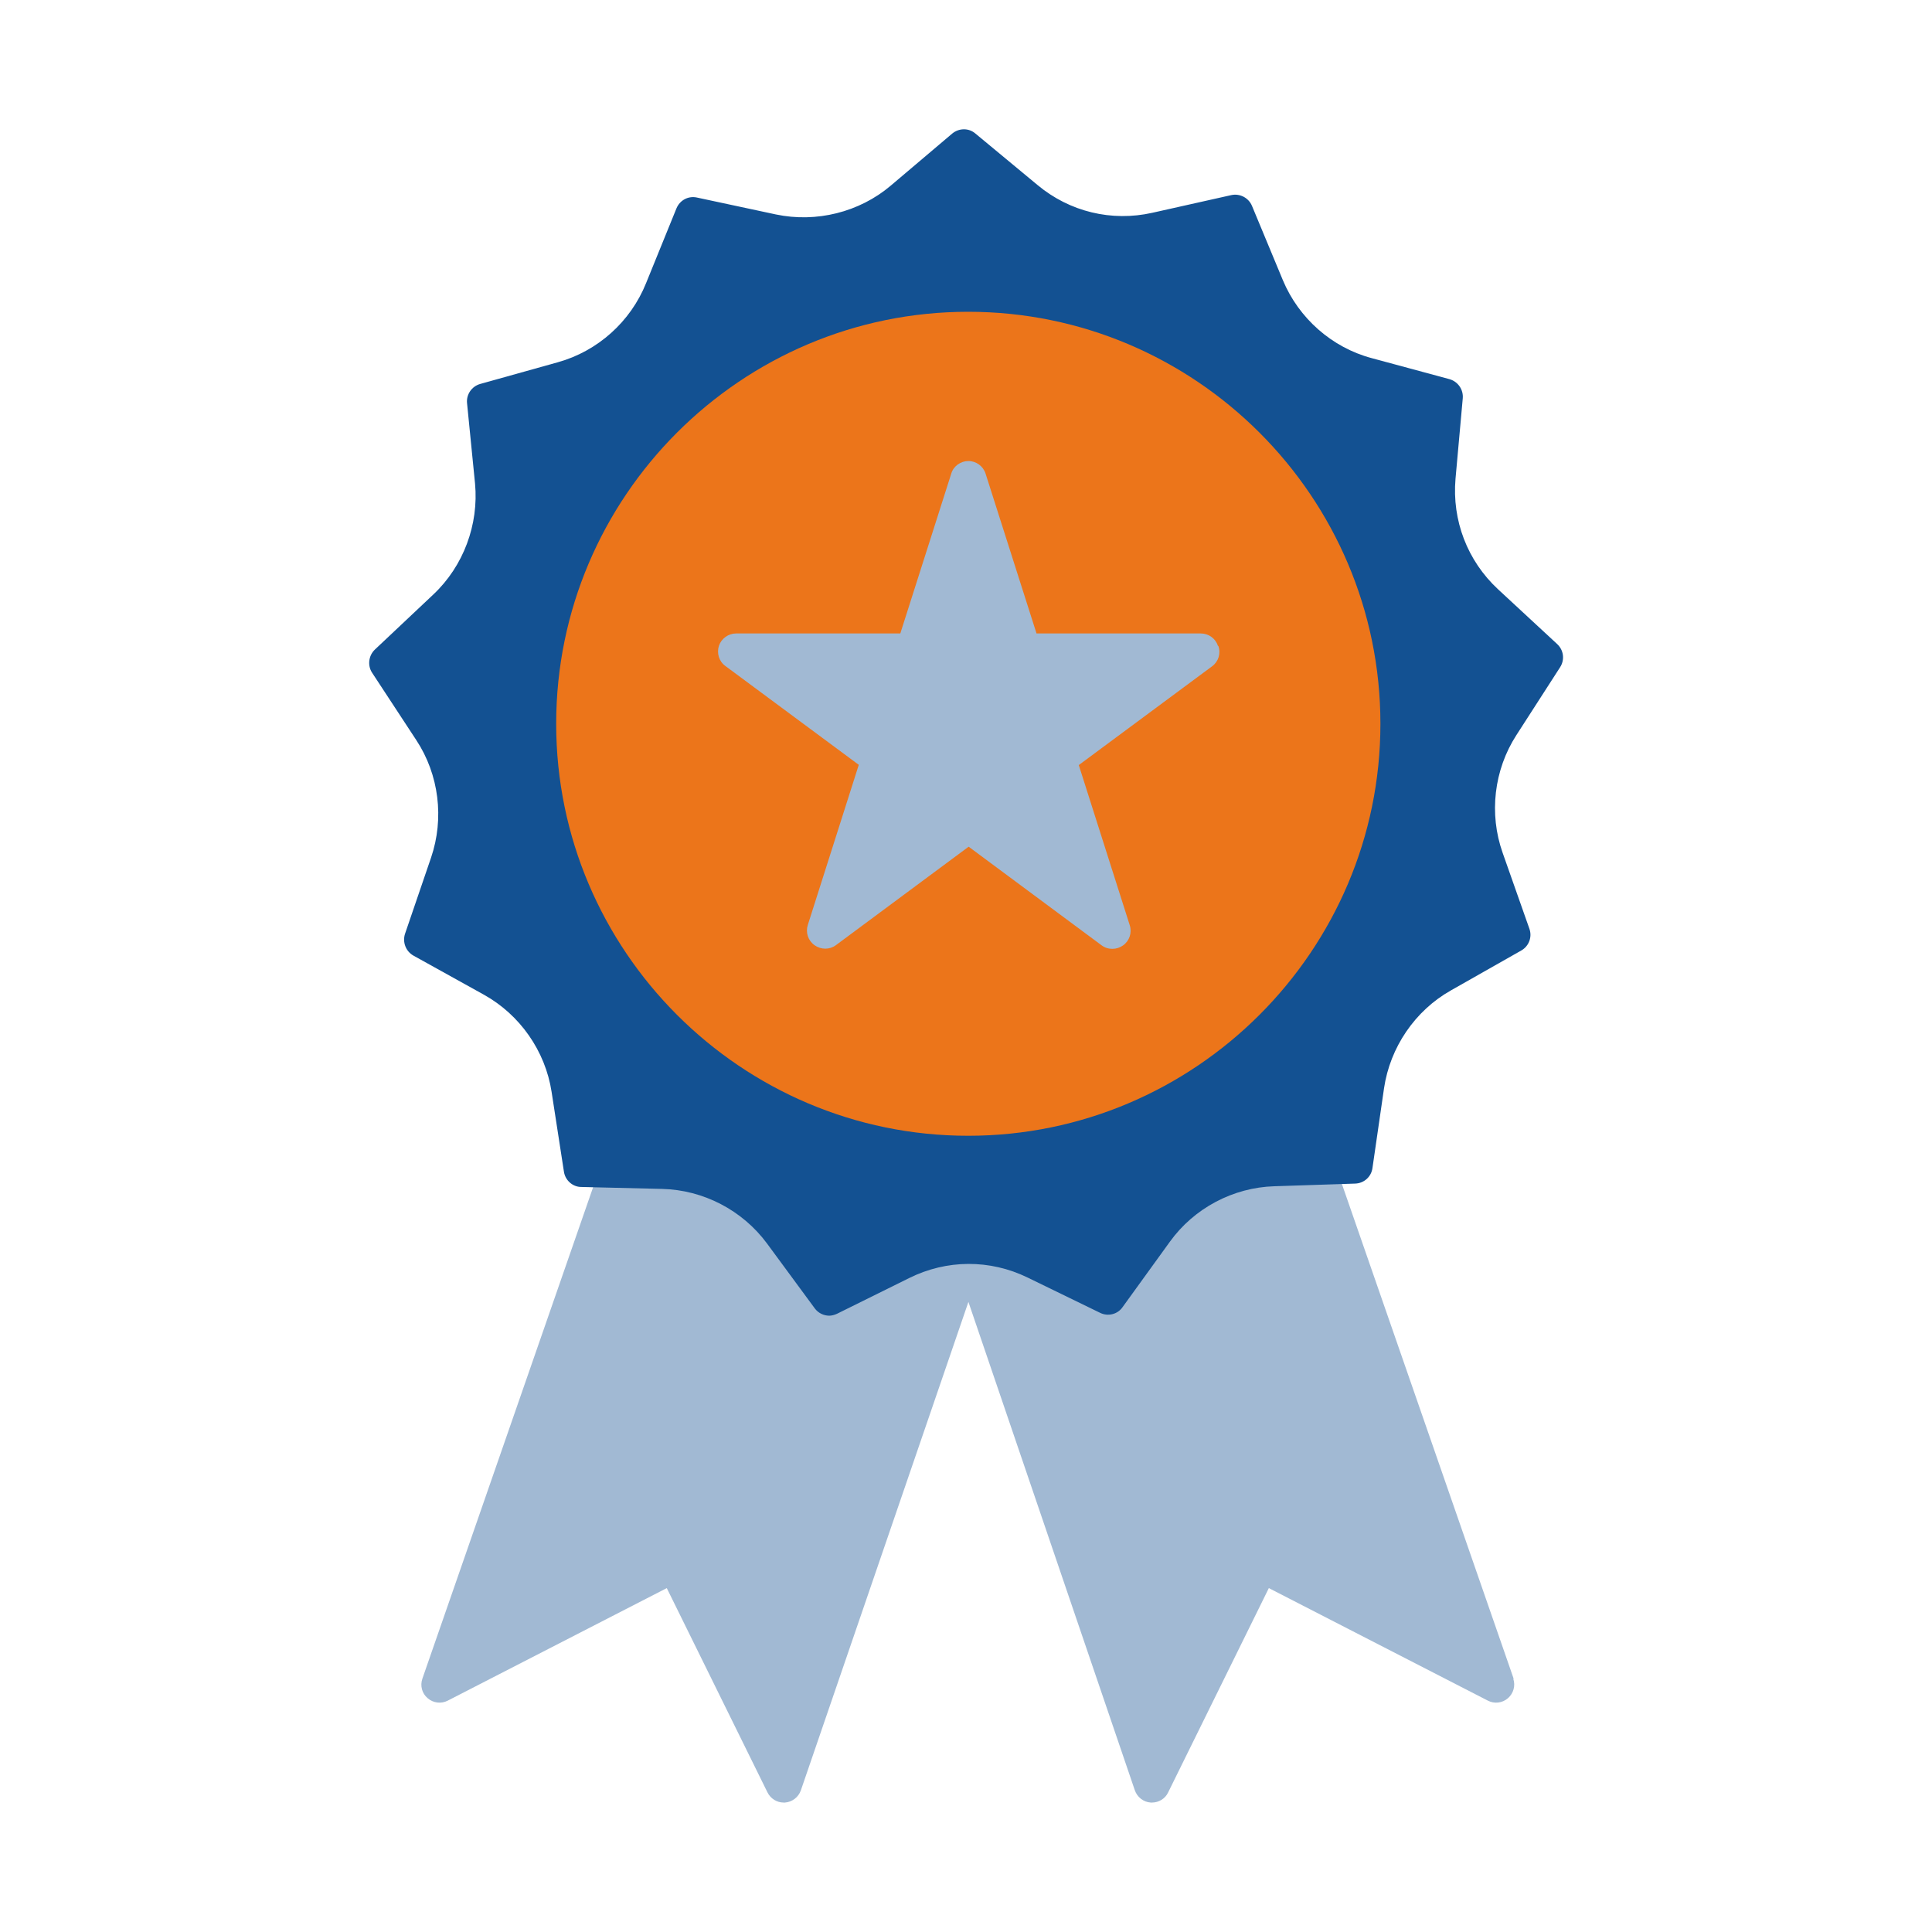 <?xml version="1.0" encoding="UTF-8"?>
<svg id="Ebene_1" data-name="Ebene 1" xmlns="http://www.w3.org/2000/svg" viewBox="0 0 80 80">
  <defs>
    <style>
      .cls-1 {
        fill: #a1b9d3;
      }

      .cls-2 {
        fill: #ec751a;
      }

      .cls-3 {
        fill: #135192;
      }
    </style>
  </defs>
  <path class="cls-1" d="M62.68,69.52l-7.45-21.46c-.14-.39-.56-.6-.96-.46-.36.13-.56.51-.47.87l-12.95,2.96-.03-.07s-.02-.03-.02-.04c-.02-.05-.05-.09-.08-.13-.03-.04-.05-.08-.08-.11-.03-.03-.07-.05-.11-.08-.05-.03-.09-.06-.14-.08-.01,0-.02-.02-.04-.02-.03,0-.06,0-.09-.01-.05-.01-.1-.02-.16-.02-.05,0-.1,0-.15.02-.03,0-.06,0-.1.01-.02,0-.03.02-.04.02-.05.02-.08.05-.13.07-.04.03-.08.05-.12.09-.03.03-.05.07-.08.1-.03.05-.06.09-.08.14,0,.01-.02.02-.02.04l-.03.08-13.03-2.85c.08-.36-.11-.74-.47-.87-.39-.13-.82.07-.95.46l-7.41,21.33c-.1.29-.02.61.22.81.23.2.56.24.83.1l9.07-4.66,4.17,8.46c.13.26.39.42.67.42.02,0,.03,0,.05,0,.3-.02.56-.22.66-.5l6.94-20.23,6.89,20.22c.1.29.36.49.66.51.02,0,.03,0,.05,0,.28,0,.55-.16.67-.42l4.17-8.46,9.07,4.66c.27.14.6.1.83-.1.23-.2.32-.52.22-.81Z"/>
  <path class="cls-3" d="M34.34,54.48c-.23,0-.46-.11-.6-.3l-1.98-2.69c-1.02-1.38-2.64-2.22-4.35-2.26l-3.34-.08c-.36,0-.67-.28-.72-.64l-.51-3.3c-.26-1.69-1.31-3.19-2.8-4.02l-2.92-1.62c-.32-.18-.46-.56-.35-.9l1.08-3.16c.55-1.62.33-3.43-.61-4.86l-1.83-2.79c-.2-.3-.15-.71.11-.96l2.43-2.29c1.24-1.17,1.88-2.89,1.72-4.59l-.33-3.32c-.04-.36.19-.7.54-.8l3.22-.9c1.65-.46,3.01-1.68,3.65-3.27l1.26-3.1c.14-.34.49-.53.85-.45l3.27.7c1.67.35,3.45-.09,4.75-1.19l2.55-2.16c.28-.23.68-.24.96,0l2.57,2.13c1.33,1.11,3.07,1.53,4.76,1.15l3.26-.73c.36-.08.72.11.86.44l1.28,3.08c.66,1.58,2.03,2.79,3.68,3.23l3.22.87c.35.1.58.43.55.79l-.3,3.33c-.15,1.73.49,3.4,1.76,4.58l2.45,2.27c.27.25.32.65.12.96l-1.81,2.81c-.93,1.44-1.14,3.26-.57,4.87l1.11,3.15c.12.34-.02.72-.34.9l-2.91,1.65c-1.49.84-2.52,2.36-2.77,4.05l-.48,3.31c-.05.36-.35.63-.72.64l-3.34.11c-1.71.05-3.33.91-4.33,2.3l-1.96,2.71c-.21.3-.61.39-.93.23l-3-1.46c-1.56-.76-3.35-.75-4.9.02l-2.99,1.48c-.11.05-.22.08-.33.08ZM56.11,48.26h0,0Z"/>
  <path class="cls-2" d="M40.09,12.91c-9.41,0-17.06,7.66-17.06,17.06s7.66,17.06,17.06,17.06,17.07-7.66,17.07-17.06-7.66-17.06-17.07-17.06Z"/>
  <path class="cls-1" d="M50.43,26.74c-.1-.31-.39-.51-.71-.51h-6.8l-2.11-6.62c-.1-.31-.39-.52-.71-.52s-.62.21-.71.52l-2.11,6.62h-6.8c-.32,0-.61.21-.71.51s0,.65.27.84l5.52,4.09-2.11,6.63c-.1.31.01.65.28.84.27.19.62.19.88,0l5.5-4.08,5.5,4.08c.13.1.29.15.45.15s.31-.05.44-.14c.27-.19.38-.53.28-.84l-2.11-6.63,5.52-4.09c.26-.19.37-.53.26-.84Z"/>
</svg>